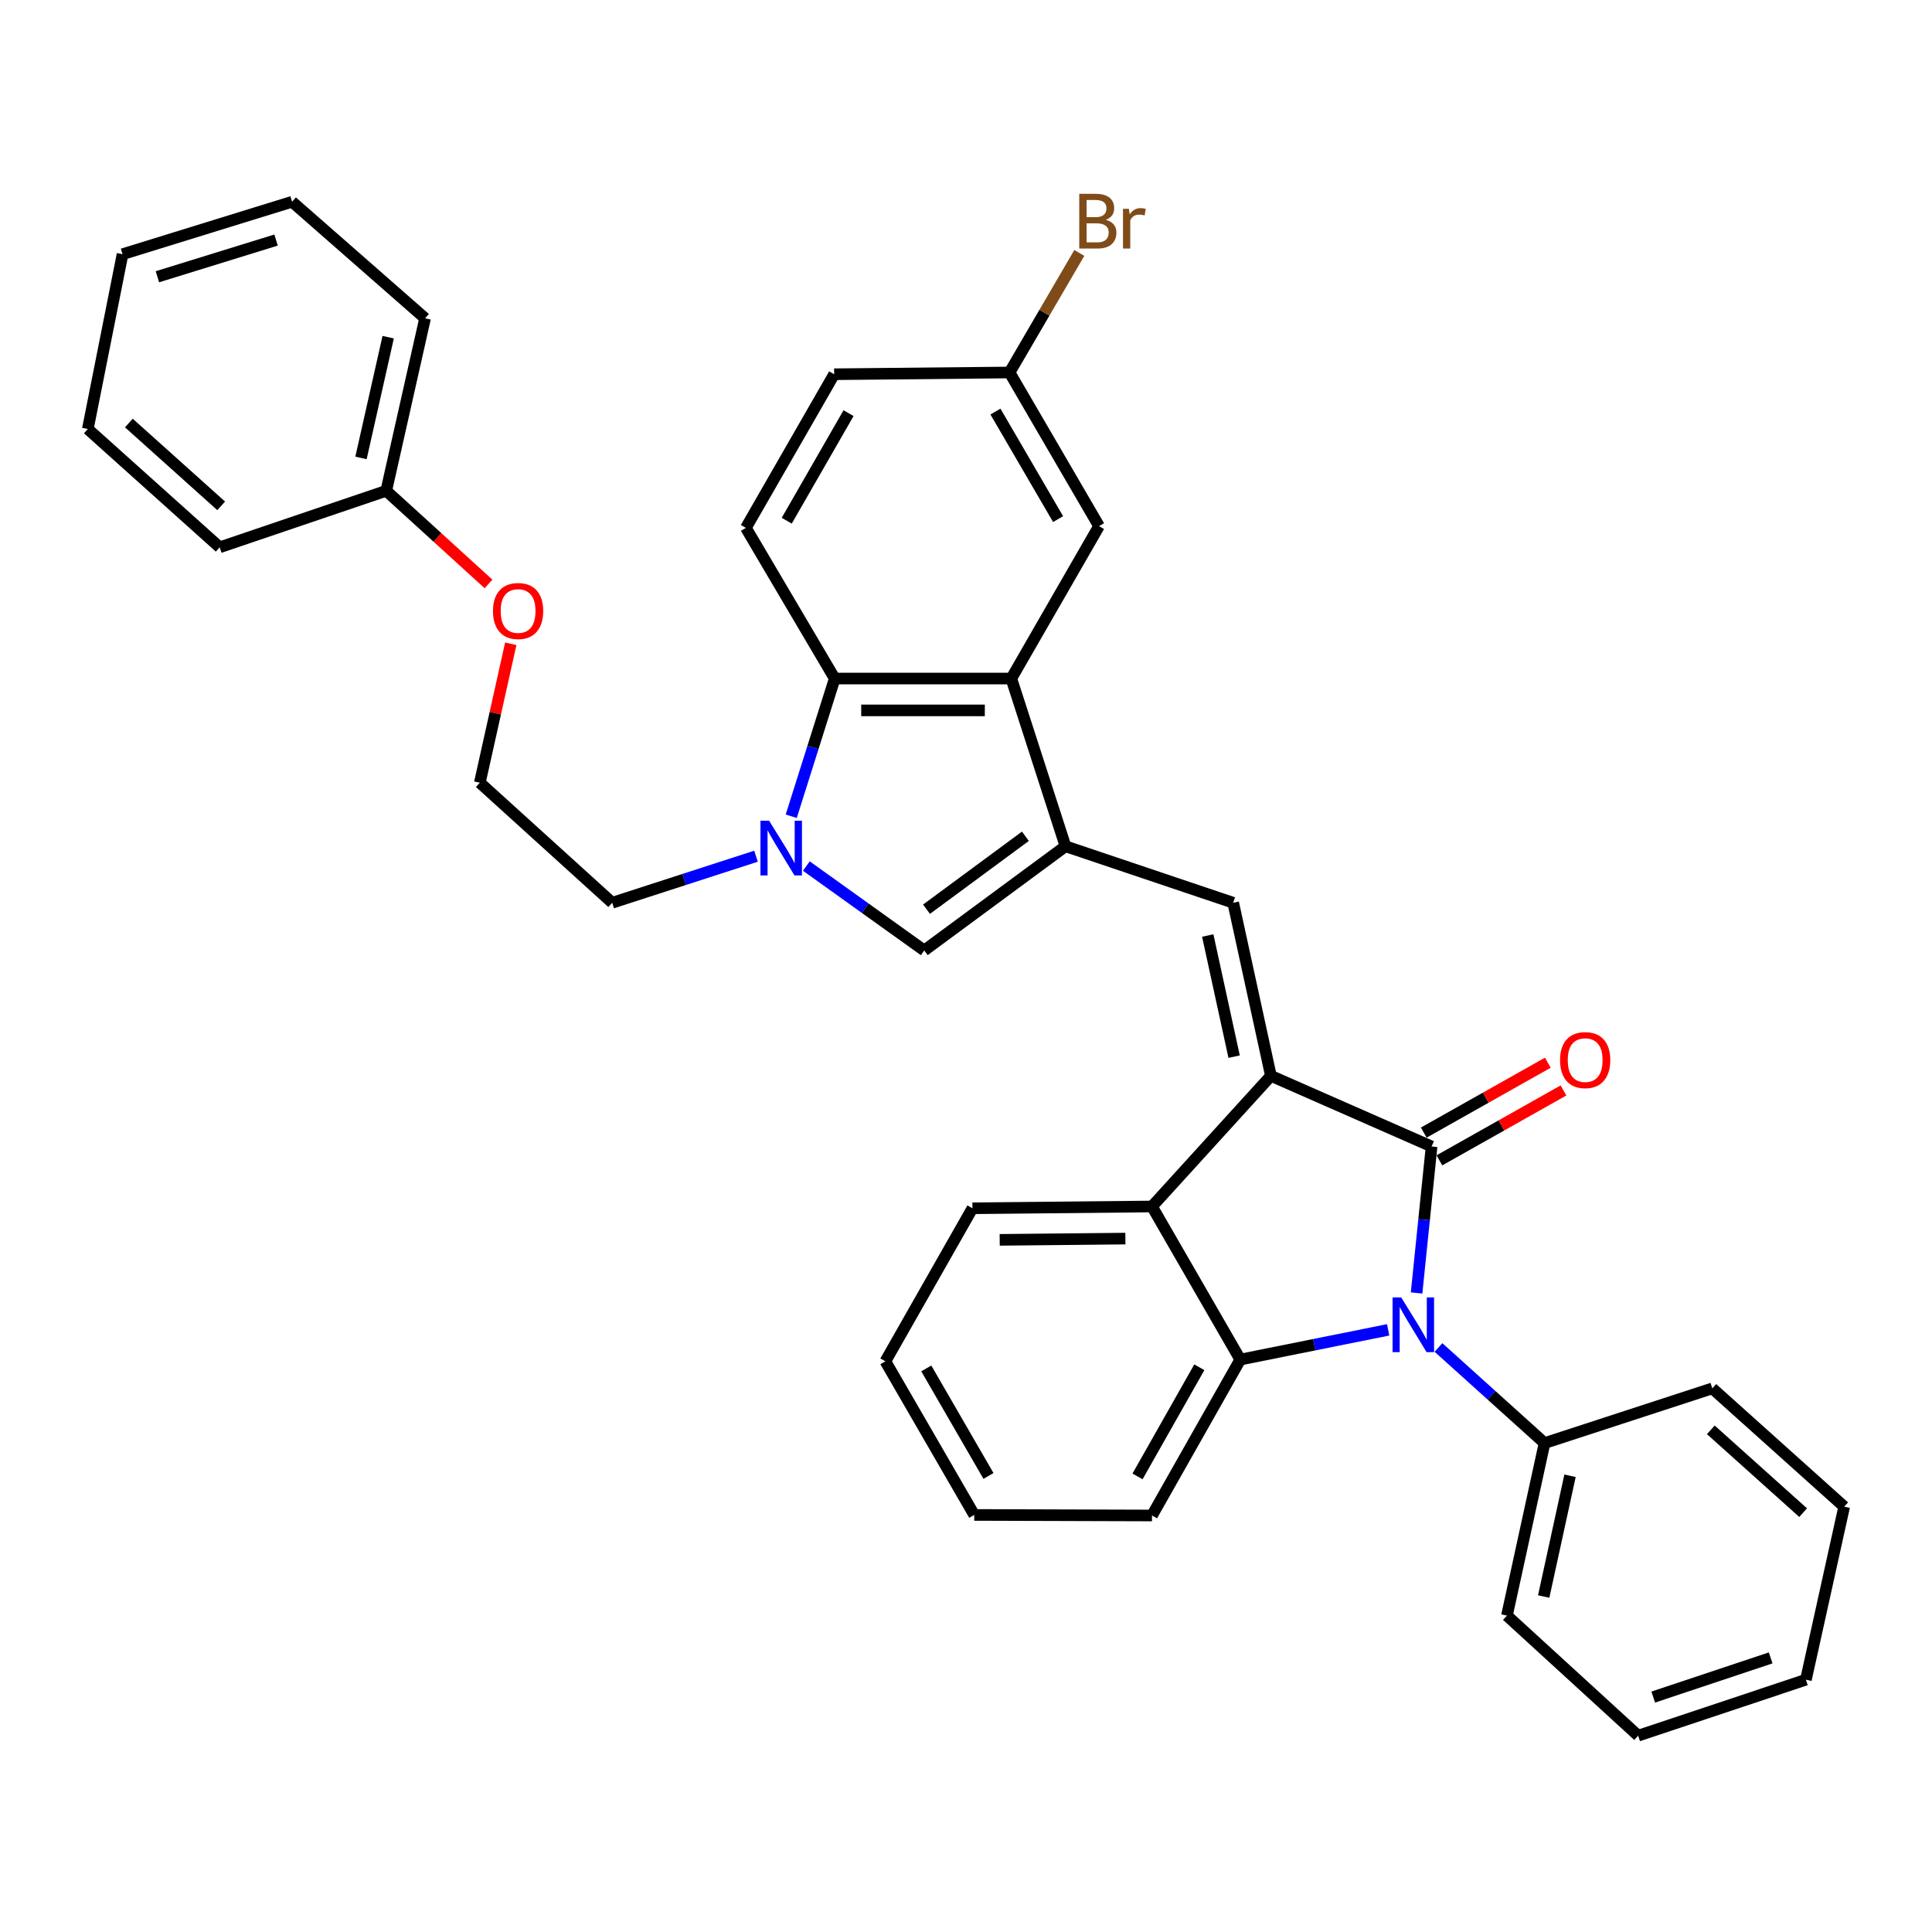 <?xml version='1.0' encoding='iso-8859-1'?>
<svg version='1.1' baseProfile='full'
              xmlns='http://www.w3.org/2000/svg'
                      xmlns:rdkit='http://www.rdkit.org/xml'
                      xmlns:xlink='http://www.w3.org/1999/xlink'
                  xml:space='preserve'
width='1000px' height='1000px' viewBox='0 0 1000 1000'>
<!-- END OF HEADER -->
<rect style='opacity:1.0;fill:#FFFFFF;stroke:none' width='1000' height='1000' x='0' y='0'> </rect>
<path class='bond-0' d='M 740.984,593.414 L 657.817,556.85' style='fill:none;fill-rule:evenodd;stroke:#000000;stroke-width:6px;stroke-linecap:butt;stroke-linejoin:miter;stroke-opacity:1' />
<path class='bond-1' d='M 740.984,593.414 L 737.102,631.324' style='fill:none;fill-rule:evenodd;stroke:#000000;stroke-width:6px;stroke-linecap:butt;stroke-linejoin:miter;stroke-opacity:1' />
<path class='bond-1' d='M 737.102,631.324 L 733.22,669.234' style='fill:none;fill-rule:evenodd;stroke:#0000FF;stroke-width:6px;stroke-linecap:butt;stroke-linejoin:miter;stroke-opacity:1' />
<path class='bond-10' d='M 745.031,600.596 L 777.138,582.506' style='fill:none;fill-rule:evenodd;stroke:#000000;stroke-width:6px;stroke-linecap:butt;stroke-linejoin:miter;stroke-opacity:1' />
<path class='bond-10' d='M 777.138,582.506 L 809.244,564.416' style='fill:none;fill-rule:evenodd;stroke:#FF0000;stroke-width:6px;stroke-linecap:butt;stroke-linejoin:miter;stroke-opacity:1' />
<path class='bond-10' d='M 736.938,586.232 L 769.045,568.142' style='fill:none;fill-rule:evenodd;stroke:#000000;stroke-width:6px;stroke-linecap:butt;stroke-linejoin:miter;stroke-opacity:1' />
<path class='bond-10' d='M 769.045,568.142 L 801.151,550.053' style='fill:none;fill-rule:evenodd;stroke:#FF0000;stroke-width:6px;stroke-linecap:butt;stroke-linejoin:miter;stroke-opacity:1' />
<path class='bond-3' d='M 657.817,556.85 L 638.307,467.271' style='fill:none;fill-rule:evenodd;stroke:#000000;stroke-width:6px;stroke-linecap:butt;stroke-linejoin:miter;stroke-opacity:1' />
<path class='bond-3' d='M 638.781,546.921 L 625.124,484.216' style='fill:none;fill-rule:evenodd;stroke:#000000;stroke-width:6px;stroke-linecap:butt;stroke-linejoin:miter;stroke-opacity:1' />
<path class='bond-6' d='M 657.817,556.85 L 596.275,624.474' style='fill:none;fill-rule:evenodd;stroke:#000000;stroke-width:6px;stroke-linecap:butt;stroke-linejoin:miter;stroke-opacity:1' />
<path class='bond-4' d='M 718.508,688.331 L 680.24,696.021' style='fill:none;fill-rule:evenodd;stroke:#0000FF;stroke-width:6px;stroke-linecap:butt;stroke-linejoin:miter;stroke-opacity:1' />
<path class='bond-4' d='M 680.24,696.021 L 641.971,703.712' style='fill:none;fill-rule:evenodd;stroke:#000000;stroke-width:6px;stroke-linecap:butt;stroke-linejoin:miter;stroke-opacity:1' />
<path class='bond-12' d='M 744.558,697.456 L 772.008,722.2' style='fill:none;fill-rule:evenodd;stroke:#0000FF;stroke-width:6px;stroke-linecap:butt;stroke-linejoin:miter;stroke-opacity:1' />
<path class='bond-12' d='M 772.008,722.2 L 799.458,746.944' style='fill:none;fill-rule:evenodd;stroke:#000000;stroke-width:6px;stroke-linecap:butt;stroke-linejoin:miter;stroke-opacity:1' />
<path class='bond-2' d='M 551.494,438.025 L 638.307,467.271' style='fill:none;fill-rule:evenodd;stroke:#000000;stroke-width:6px;stroke-linecap:butt;stroke-linejoin:miter;stroke-opacity:1' />
<path class='bond-7' d='M 551.494,438.025 L 523.448,351.212' style='fill:none;fill-rule:evenodd;stroke:#000000;stroke-width:6px;stroke-linecap:butt;stroke-linejoin:miter;stroke-opacity:1' />
<path class='bond-8' d='M 551.494,438.025 L 478.384,491.964' style='fill:none;fill-rule:evenodd;stroke:#000000;stroke-width:6px;stroke-linecap:butt;stroke-linejoin:miter;stroke-opacity:1' />
<path class='bond-8' d='M 530.74,432.849 L 479.562,470.607' style='fill:none;fill-rule:evenodd;stroke:#000000;stroke-width:6px;stroke-linecap:butt;stroke-linejoin:miter;stroke-opacity:1' />
<path class='bond-17' d='M 641.971,703.712 L 596.275,784.416' style='fill:none;fill-rule:evenodd;stroke:#000000;stroke-width:6px;stroke-linecap:butt;stroke-linejoin:miter;stroke-opacity:1' />
<path class='bond-17' d='M 620.77,707.694 L 588.782,764.187' style='fill:none;fill-rule:evenodd;stroke:#000000;stroke-width:6px;stroke-linecap:butt;stroke-linejoin:miter;stroke-opacity:1' />
<path class='bond-35' d='M 641.971,703.712 L 596.275,624.474' style='fill:none;fill-rule:evenodd;stroke:#000000;stroke-width:6px;stroke-linecap:butt;stroke-linejoin:miter;stroke-opacity:1' />
<path class='bond-5' d='M 417.365,448.27 L 447.874,470.117' style='fill:none;fill-rule:evenodd;stroke:#0000FF;stroke-width:6px;stroke-linecap:butt;stroke-linejoin:miter;stroke-opacity:1' />
<path class='bond-5' d='M 447.874,470.117 L 478.384,491.964' style='fill:none;fill-rule:evenodd;stroke:#000000;stroke-width:6px;stroke-linecap:butt;stroke-linejoin:miter;stroke-opacity:1' />
<path class='bond-15' d='M 391.31,443.172 L 354.097,455.221' style='fill:none;fill-rule:evenodd;stroke:#0000FF;stroke-width:6px;stroke-linecap:butt;stroke-linejoin:miter;stroke-opacity:1' />
<path class='bond-15' d='M 354.097,455.221 L 316.885,467.271' style='fill:none;fill-rule:evenodd;stroke:#000000;stroke-width:6px;stroke-linecap:butt;stroke-linejoin:miter;stroke-opacity:1' />
<path class='bond-38' d='M 409.546,422.49 L 420.801,386.851' style='fill:none;fill-rule:evenodd;stroke:#0000FF;stroke-width:6px;stroke-linecap:butt;stroke-linejoin:miter;stroke-opacity:1' />
<path class='bond-38' d='M 420.801,386.851 L 432.055,351.212' style='fill:none;fill-rule:evenodd;stroke:#000000;stroke-width:6px;stroke-linecap:butt;stroke-linejoin:miter;stroke-opacity:1' />
<path class='bond-19' d='M 596.275,624.474 L 503.334,625.399' style='fill:none;fill-rule:evenodd;stroke:#000000;stroke-width:6px;stroke-linecap:butt;stroke-linejoin:miter;stroke-opacity:1' />
<path class='bond-19' d='M 582.498,641.099 L 517.439,641.746' style='fill:none;fill-rule:evenodd;stroke:#000000;stroke-width:6px;stroke-linecap:butt;stroke-linejoin:miter;stroke-opacity:1' />
<path class='bond-9' d='M 523.448,351.212 L 432.055,351.212' style='fill:none;fill-rule:evenodd;stroke:#000000;stroke-width:6px;stroke-linecap:butt;stroke-linejoin:miter;stroke-opacity:1' />
<path class='bond-9' d='M 509.739,367.699 L 445.764,367.699' style='fill:none;fill-rule:evenodd;stroke:#000000;stroke-width:6px;stroke-linecap:butt;stroke-linejoin:miter;stroke-opacity:1' />
<path class='bond-13' d='M 523.448,351.212 L 568.861,272.322' style='fill:none;fill-rule:evenodd;stroke:#000000;stroke-width:6px;stroke-linecap:butt;stroke-linejoin:miter;stroke-opacity:1' />
<path class='bond-11' d='M 432.055,351.212 L 386.066,273.228' style='fill:none;fill-rule:evenodd;stroke:#000000;stroke-width:6px;stroke-linecap:butt;stroke-linejoin:miter;stroke-opacity:1' />
<path class='bond-39' d='M 386.066,273.228 L 431.762,193.706' style='fill:none;fill-rule:evenodd;stroke:#000000;stroke-width:6px;stroke-linecap:butt;stroke-linejoin:miter;stroke-opacity:1' />
<path class='bond-39' d='M 407.215,269.514 L 439.203,213.849' style='fill:none;fill-rule:evenodd;stroke:#000000;stroke-width:6px;stroke-linecap:butt;stroke-linejoin:miter;stroke-opacity:1' />
<path class='bond-23' d='M 799.458,746.944 L 779.985,836.24' style='fill:none;fill-rule:evenodd;stroke:#000000;stroke-width:6px;stroke-linecap:butt;stroke-linejoin:miter;stroke-opacity:1' />
<path class='bond-23' d='M 812.646,763.852 L 799.015,826.358' style='fill:none;fill-rule:evenodd;stroke:#000000;stroke-width:6px;stroke-linecap:butt;stroke-linejoin:miter;stroke-opacity:1' />
<path class='bond-24' d='M 799.458,746.944 L 886.289,718.624' style='fill:none;fill-rule:evenodd;stroke:#000000;stroke-width:6px;stroke-linecap:butt;stroke-linejoin:miter;stroke-opacity:1' />
<path class='bond-14' d='M 568.861,272.322 L 522.541,192.799' style='fill:none;fill-rule:evenodd;stroke:#000000;stroke-width:6px;stroke-linecap:butt;stroke-linejoin:miter;stroke-opacity:1' />
<path class='bond-14' d='M 547.666,268.691 L 515.243,213.026' style='fill:none;fill-rule:evenodd;stroke:#000000;stroke-width:6px;stroke-linecap:butt;stroke-linejoin:miter;stroke-opacity:1' />
<path class='bond-16' d='M 522.541,192.799 L 431.762,193.706' style='fill:none;fill-rule:evenodd;stroke:#000000;stroke-width:6px;stroke-linecap:butt;stroke-linejoin:miter;stroke-opacity:1' />
<path class='bond-18' d='M 522.541,192.799 L 540.597,161.856' style='fill:none;fill-rule:evenodd;stroke:#000000;stroke-width:6px;stroke-linecap:butt;stroke-linejoin:miter;stroke-opacity:1' />
<path class='bond-18' d='M 540.597,161.856 L 558.653,130.913' style='fill:none;fill-rule:evenodd;stroke:#7F4C19;stroke-width:6px;stroke-linecap:butt;stroke-linejoin:miter;stroke-opacity:1' />
<path class='bond-22' d='M 316.885,467.271 L 248.354,405.133' style='fill:none;fill-rule:evenodd;stroke:#000000;stroke-width:6px;stroke-linecap:butt;stroke-linejoin:miter;stroke-opacity:1' />
<path class='bond-27' d='M 596.275,784.416 L 504.259,784.132' style='fill:none;fill-rule:evenodd;stroke:#000000;stroke-width:6px;stroke-linecap:butt;stroke-linejoin:miter;stroke-opacity:1' />
<path class='bond-28' d='M 503.334,625.399 L 458.27,704.619' style='fill:none;fill-rule:evenodd;stroke:#000000;stroke-width:6px;stroke-linecap:butt;stroke-linejoin:miter;stroke-opacity:1' />
<path class='bond-20' d='M 264.371,333.215 L 256.363,369.174' style='fill:none;fill-rule:evenodd;stroke:#FF0000;stroke-width:6px;stroke-linecap:butt;stroke-linejoin:miter;stroke-opacity:1' />
<path class='bond-20' d='M 256.363,369.174 L 248.354,405.133' style='fill:none;fill-rule:evenodd;stroke:#000000;stroke-width:6px;stroke-linecap:butt;stroke-linejoin:miter;stroke-opacity:1' />
<path class='bond-21' d='M 252.858,302.24 L 226.389,278.14' style='fill:none;fill-rule:evenodd;stroke:#FF0000;stroke-width:6px;stroke-linecap:butt;stroke-linejoin:miter;stroke-opacity:1' />
<path class='bond-21' d='M 226.389,278.14 L 199.919,254.039' style='fill:none;fill-rule:evenodd;stroke:#000000;stroke-width:6px;stroke-linecap:butt;stroke-linejoin:miter;stroke-opacity:1' />
<path class='bond-25' d='M 199.919,254.039 L 220.015,164.762' style='fill:none;fill-rule:evenodd;stroke:#000000;stroke-width:6px;stroke-linecap:butt;stroke-linejoin:miter;stroke-opacity:1' />
<path class='bond-25' d='M 186.849,237.027 L 200.916,174.533' style='fill:none;fill-rule:evenodd;stroke:#000000;stroke-width:6px;stroke-linecap:butt;stroke-linejoin:miter;stroke-opacity:1' />
<path class='bond-26' d='M 199.919,254.039 L 113.711,283.285' style='fill:none;fill-rule:evenodd;stroke:#000000;stroke-width:6px;stroke-linecap:butt;stroke-linejoin:miter;stroke-opacity:1' />
<path class='bond-30' d='M 779.985,836.24 L 847.911,898.386' style='fill:none;fill-rule:evenodd;stroke:#000000;stroke-width:6px;stroke-linecap:butt;stroke-linejoin:miter;stroke-opacity:1' />
<path class='bond-29' d='M 886.289,718.624 L 954.545,779.863' style='fill:none;fill-rule:evenodd;stroke:#000000;stroke-width:6px;stroke-linecap:butt;stroke-linejoin:miter;stroke-opacity:1' />
<path class='bond-29' d='M 885.518,740.081 L 933.297,782.949' style='fill:none;fill-rule:evenodd;stroke:#000000;stroke-width:6px;stroke-linecap:butt;stroke-linejoin:miter;stroke-opacity:1' />
<path class='bond-32' d='M 220.015,164.762 L 151.182,104.429' style='fill:none;fill-rule:evenodd;stroke:#000000;stroke-width:6px;stroke-linecap:butt;stroke-linejoin:miter;stroke-opacity:1' />
<path class='bond-31' d='M 113.711,283.285 L 45.455,222.045' style='fill:none;fill-rule:evenodd;stroke:#000000;stroke-width:6px;stroke-linecap:butt;stroke-linejoin:miter;stroke-opacity:1' />
<path class='bond-31' d='M 114.482,261.828 L 66.703,218.96' style='fill:none;fill-rule:evenodd;stroke:#000000;stroke-width:6px;stroke-linecap:butt;stroke-linejoin:miter;stroke-opacity:1' />
<path class='bond-36' d='M 504.259,784.132 L 458.27,704.619' style='fill:none;fill-rule:evenodd;stroke:#000000;stroke-width:6px;stroke-linecap:butt;stroke-linejoin:miter;stroke-opacity:1' />
<path class='bond-36' d='M 511.632,763.95 L 479.44,708.291' style='fill:none;fill-rule:evenodd;stroke:#000000;stroke-width:6px;stroke-linecap:butt;stroke-linejoin:miter;stroke-opacity:1' />
<path class='bond-34' d='M 954.545,779.863 L 934.734,869.415' style='fill:none;fill-rule:evenodd;stroke:#000000;stroke-width:6px;stroke-linecap:butt;stroke-linejoin:miter;stroke-opacity:1' />
<path class='bond-37' d='M 847.911,898.386 L 934.734,869.415' style='fill:none;fill-rule:evenodd;stroke:#000000;stroke-width:6px;stroke-linecap:butt;stroke-linejoin:miter;stroke-opacity:1' />
<path class='bond-37' d='M 855.716,878.401 L 916.492,858.122' style='fill:none;fill-rule:evenodd;stroke:#000000;stroke-width:6px;stroke-linecap:butt;stroke-linejoin:miter;stroke-opacity:1' />
<path class='bond-33' d='M 45.455,222.045 L 63.434,131.569' style='fill:none;fill-rule:evenodd;stroke:#000000;stroke-width:6px;stroke-linecap:butt;stroke-linejoin:miter;stroke-opacity:1' />
<path class='bond-40' d='M 151.182,104.429 L 63.434,131.569' style='fill:none;fill-rule:evenodd;stroke:#000000;stroke-width:6px;stroke-linecap:butt;stroke-linejoin:miter;stroke-opacity:1' />
<path class='bond-40' d='M 142.891,124.251 L 81.468,143.249' style='fill:none;fill-rule:evenodd;stroke:#000000;stroke-width:6px;stroke-linecap:butt;stroke-linejoin:miter;stroke-opacity:1' />
<path  class='atom-2' d='M 725.272 671.554
L 734.552 686.554
Q 735.472 688.034, 736.952 690.714
Q 738.432 693.394, 738.512 693.554
L 738.512 671.554
L 742.272 671.554
L 742.272 699.874
L 738.392 699.874
L 728.432 683.474
Q 727.272 681.554, 726.032 679.354
Q 724.832 677.154, 724.472 676.474
L 724.472 699.874
L 720.792 699.874
L 720.792 671.554
L 725.272 671.554
' fill='#0000FF'/>
<path  class='atom-6' d='M 398.088 424.79
L 407.368 439.79
Q 408.288 441.27, 409.768 443.95
Q 411.248 446.63, 411.328 446.79
L 411.328 424.79
L 415.088 424.79
L 415.088 453.11
L 411.208 453.11
L 401.248 436.71
Q 400.088 434.79, 398.848 432.59
Q 397.648 430.39, 397.288 429.71
L 397.288 453.11
L 393.608 453.11
L 393.608 424.79
L 398.088 424.79
' fill='#0000FF'/>
<path  class='atom-11' d='M 807.479 548.705
Q 807.479 541.905, 810.839 538.105
Q 814.199 534.305, 820.479 534.305
Q 826.759 534.305, 830.119 538.105
Q 833.479 541.905, 833.479 548.705
Q 833.479 555.585, 830.079 559.505
Q 826.679 563.385, 820.479 563.385
Q 814.239 563.385, 810.839 559.505
Q 807.479 555.625, 807.479 548.705
M 820.479 560.185
Q 824.799 560.185, 827.119 557.305
Q 829.479 554.385, 829.479 548.705
Q 829.479 543.145, 827.119 540.345
Q 824.799 537.505, 820.479 537.505
Q 816.159 537.505, 813.799 540.305
Q 811.479 543.105, 811.479 548.705
Q 811.479 554.425, 813.799 557.305
Q 816.159 560.185, 820.479 560.185
' fill='#FF0000'/>
<path  class='atom-19' d='M 572.378 113.766
Q 575.098 114.526, 576.458 116.206
Q 577.858 117.846, 577.858 120.286
Q 577.858 124.206, 575.338 126.446
Q 572.858 128.646, 568.138 128.646
L 558.618 128.646
L 558.618 100.326
L 566.978 100.326
Q 571.818 100.326, 574.258 102.286
Q 576.698 104.246, 576.698 107.846
Q 576.698 112.126, 572.378 113.766
M 562.418 103.526
L 562.418 112.406
L 566.978 112.406
Q 569.778 112.406, 571.218 111.286
Q 572.698 110.126, 572.698 107.846
Q 572.698 103.526, 566.978 103.526
L 562.418 103.526
M 568.138 125.446
Q 570.898 125.446, 572.378 124.126
Q 573.858 122.806, 573.858 120.286
Q 573.858 117.966, 572.218 116.806
Q 570.618 115.606, 567.538 115.606
L 562.418 115.606
L 562.418 125.446
L 568.138 125.446
' fill='#7F4C19'/>
<path  class='atom-19' d='M 584.298 108.086
L 584.738 110.926
Q 586.898 107.726, 590.418 107.726
Q 591.538 107.726, 593.058 108.126
L 592.458 111.486
Q 590.738 111.086, 589.778 111.086
Q 588.098 111.086, 586.978 111.766
Q 585.898 112.406, 585.018 113.966
L 585.018 128.646
L 581.258 128.646
L 581.258 108.086
L 584.298 108.086
' fill='#7F4C19'/>
<path  class='atom-21' d='M 255.166 316.257
Q 255.166 309.457, 258.526 305.657
Q 261.886 301.857, 268.166 301.857
Q 274.446 301.857, 277.806 305.657
Q 281.166 309.457, 281.166 316.257
Q 281.166 323.137, 277.766 327.057
Q 274.366 330.937, 268.166 330.937
Q 261.926 330.937, 258.526 327.057
Q 255.166 323.177, 255.166 316.257
M 268.166 327.737
Q 272.486 327.737, 274.806 324.857
Q 277.166 321.937, 277.166 316.257
Q 277.166 310.697, 274.806 307.897
Q 272.486 305.057, 268.166 305.057
Q 263.846 305.057, 261.486 307.857
Q 259.166 310.657, 259.166 316.257
Q 259.166 321.977, 261.486 324.857
Q 263.846 327.737, 268.166 327.737
' fill='#FF0000'/>
</svg>
